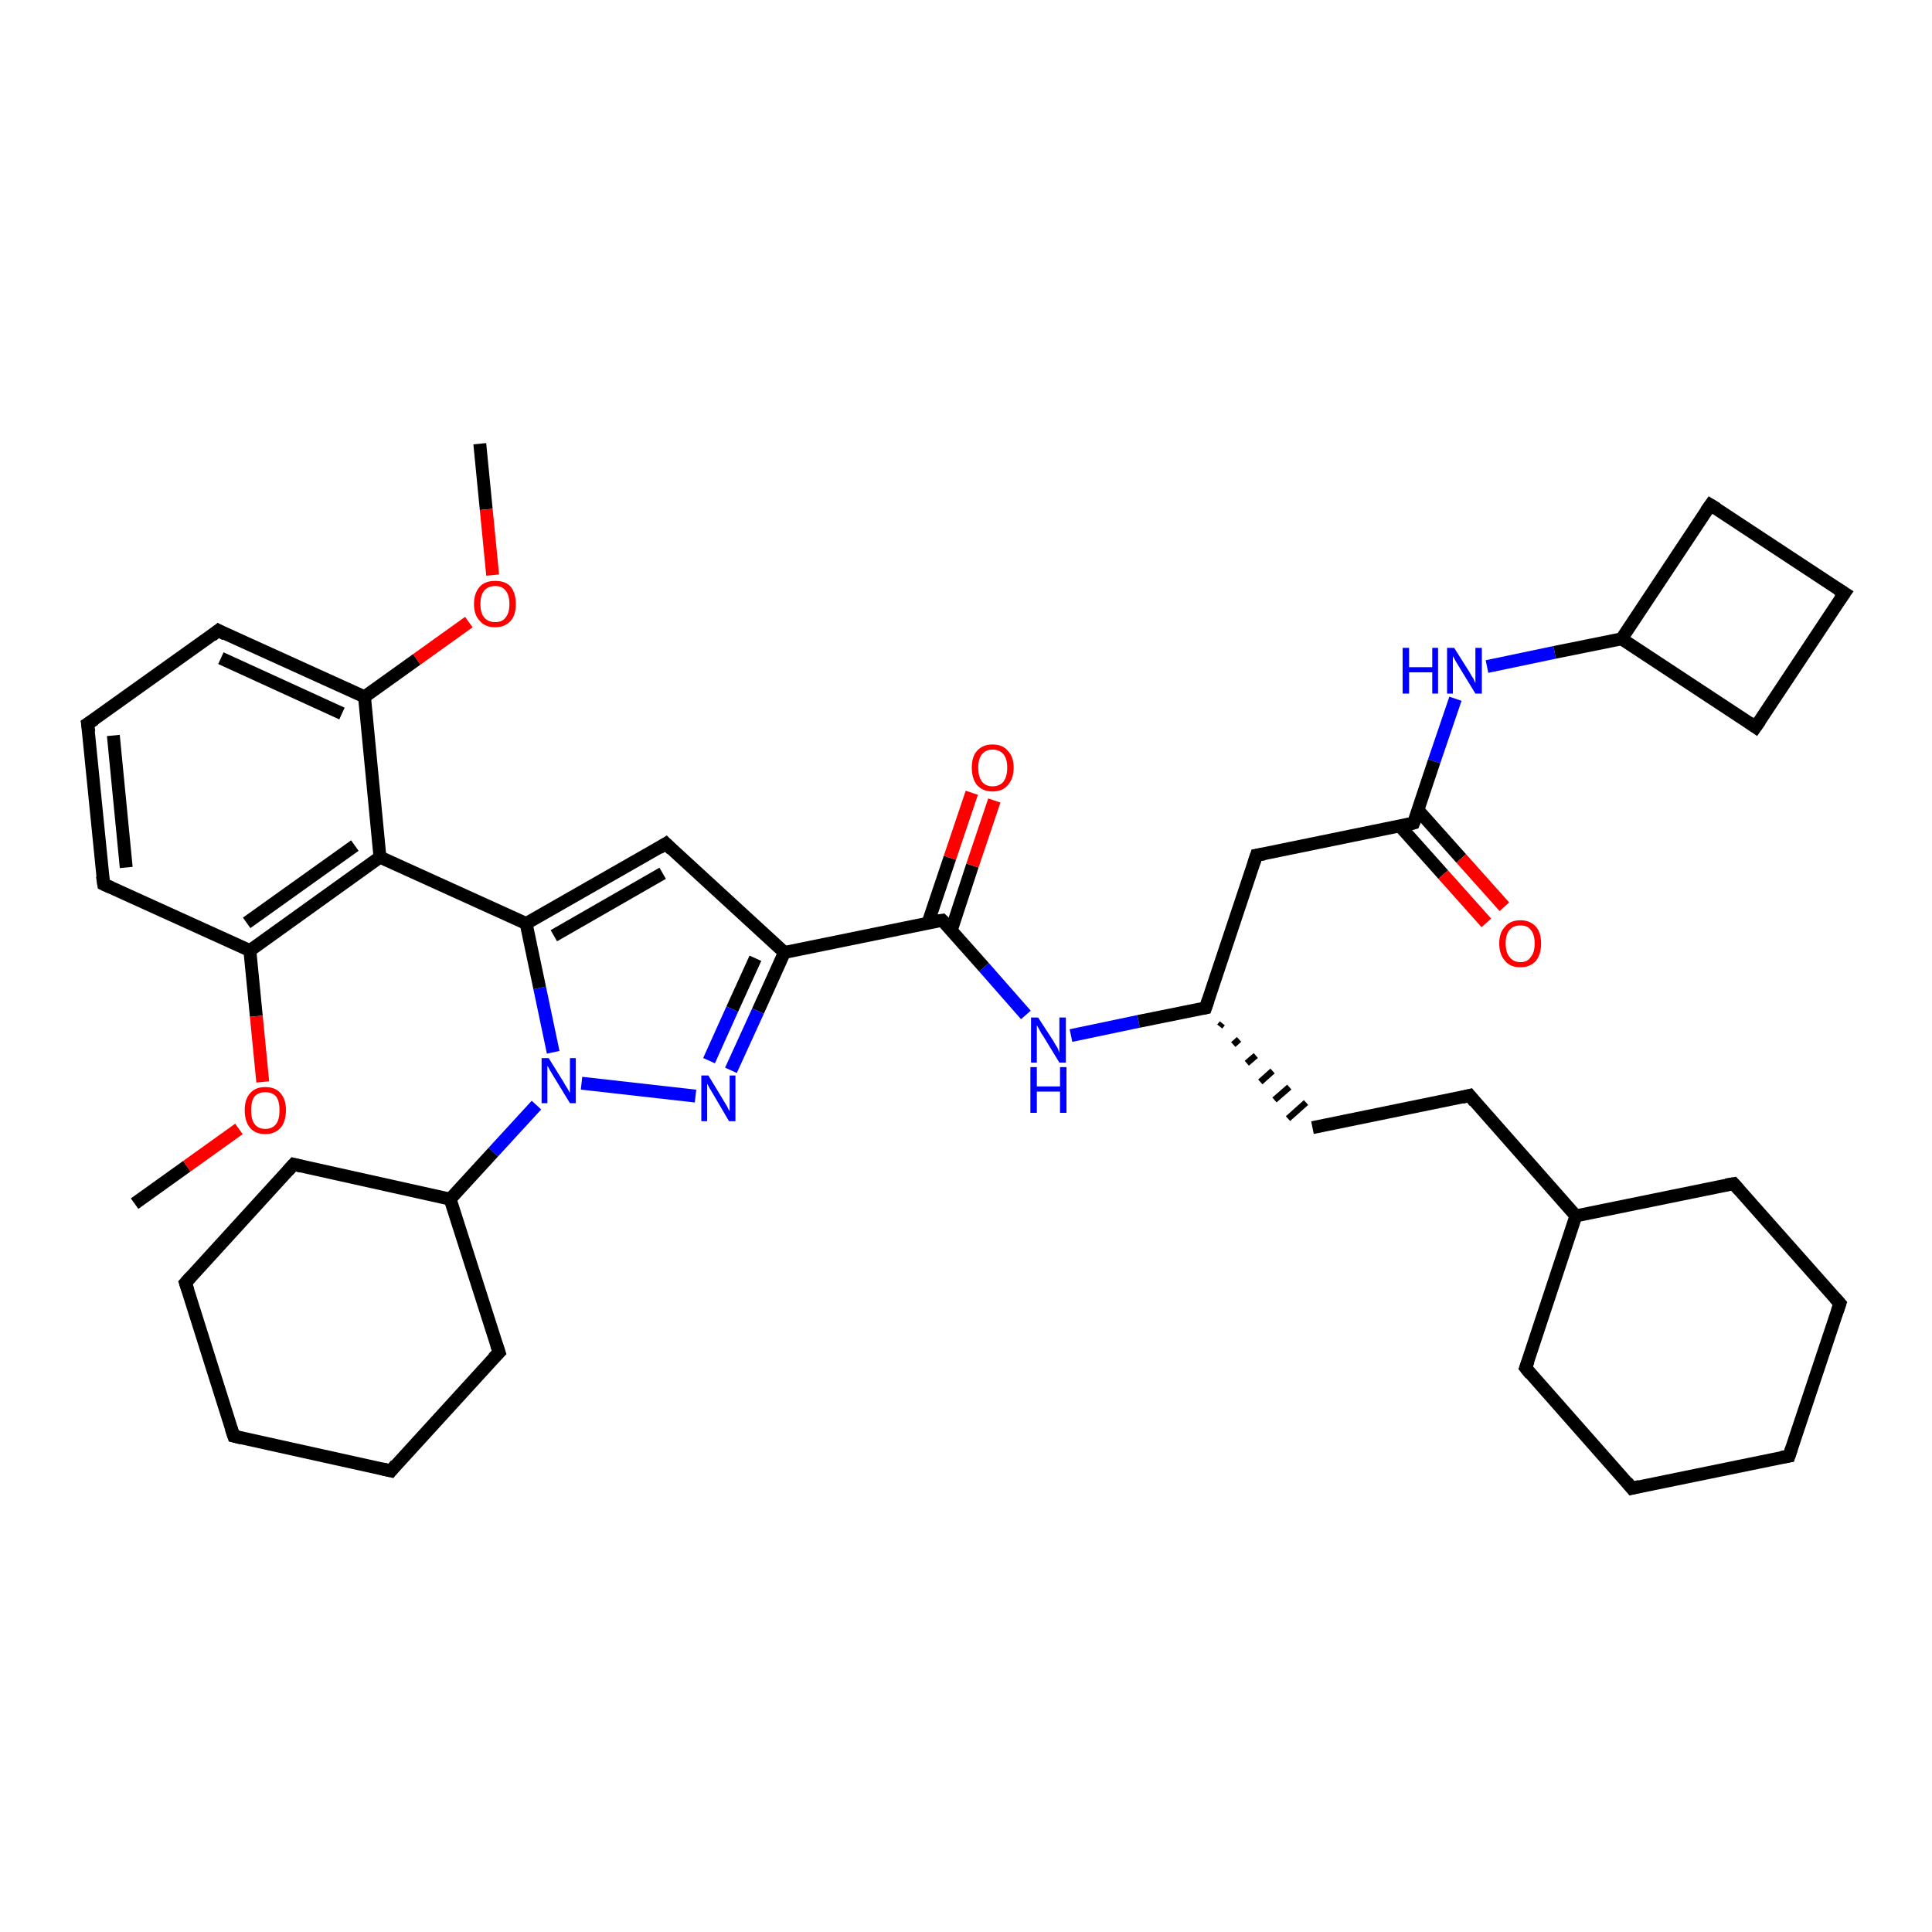 <?xml version='1.0' encoding='iso-8859-1'?>
<svg version='1.1' baseProfile='full'
              xmlns='http://www.w3.org/2000/svg'
                      xmlns:rdkit='http://www.rdkit.org/xml'
                      xmlns:xlink='http://www.w3.org/1999/xlink'
                  xml:space='preserve'
width='300px' height='300px' viewBox='0 0 300 300'>
<!-- END OF HEADER -->
<rect style='opacity:1.0;fill:#FFFFFF;stroke:none' width='300.0' height='300.0' x='0.0' y='0.0'> </rect>
<path class='bond-0 atom-0 atom-1' d='M 74.5,68.9 L 75.5,79.1' style='fill:none;fill-rule:evenodd;stroke:#000000;stroke-width:2.0px;stroke-linecap:butt;stroke-linejoin:miter;stroke-opacity:1' />
<path class='bond-0 atom-0 atom-1' d='M 75.5,79.1 L 76.5,89.3' style='fill:none;fill-rule:evenodd;stroke:#FF0000;stroke-width:2.0px;stroke-linecap:butt;stroke-linejoin:miter;stroke-opacity:1' />
<path class='bond-1 atom-1 atom-2' d='M 72.8,96.6 L 64.7,102.4' style='fill:none;fill-rule:evenodd;stroke:#FF0000;stroke-width:2.0px;stroke-linecap:butt;stroke-linejoin:miter;stroke-opacity:1' />
<path class='bond-1 atom-1 atom-2' d='M 64.7,102.4 L 56.6,108.2' style='fill:none;fill-rule:evenodd;stroke:#000000;stroke-width:2.0px;stroke-linecap:butt;stroke-linejoin:miter;stroke-opacity:1' />
<path class='bond-2 atom-2 atom-3' d='M 56.6,108.2 L 33.9,97.9' style='fill:none;fill-rule:evenodd;stroke:#000000;stroke-width:2.0px;stroke-linecap:butt;stroke-linejoin:miter;stroke-opacity:1' />
<path class='bond-2 atom-2 atom-3' d='M 53.1,110.8 L 34.3,102.2' style='fill:none;fill-rule:evenodd;stroke:#000000;stroke-width:2.0px;stroke-linecap:butt;stroke-linejoin:miter;stroke-opacity:1' />
<path class='bond-3 atom-3 atom-4' d='M 33.9,97.9 L 13.6,112.4' style='fill:none;fill-rule:evenodd;stroke:#000000;stroke-width:2.0px;stroke-linecap:butt;stroke-linejoin:miter;stroke-opacity:1' />
<path class='bond-4 atom-4 atom-5' d='M 13.6,112.4 L 16.1,137.3' style='fill:none;fill-rule:evenodd;stroke:#000000;stroke-width:2.0px;stroke-linecap:butt;stroke-linejoin:miter;stroke-opacity:1' />
<path class='bond-4 atom-4 atom-5' d='M 17.6,114.2 L 19.6,134.7' style='fill:none;fill-rule:evenodd;stroke:#000000;stroke-width:2.0px;stroke-linecap:butt;stroke-linejoin:miter;stroke-opacity:1' />
<path class='bond-5 atom-5 atom-6' d='M 16.1,137.3 L 38.8,147.6' style='fill:none;fill-rule:evenodd;stroke:#000000;stroke-width:2.0px;stroke-linecap:butt;stroke-linejoin:miter;stroke-opacity:1' />
<path class='bond-6 atom-6 atom-7' d='M 38.8,147.6 L 39.8,157.8' style='fill:none;fill-rule:evenodd;stroke:#000000;stroke-width:2.0px;stroke-linecap:butt;stroke-linejoin:miter;stroke-opacity:1' />
<path class='bond-6 atom-6 atom-7' d='M 39.8,157.8 L 40.8,168.0' style='fill:none;fill-rule:evenodd;stroke:#FF0000;stroke-width:2.0px;stroke-linecap:butt;stroke-linejoin:miter;stroke-opacity:1' />
<path class='bond-7 atom-7 atom-8' d='M 37.1,175.3 L 29.0,181.1' style='fill:none;fill-rule:evenodd;stroke:#FF0000;stroke-width:2.0px;stroke-linecap:butt;stroke-linejoin:miter;stroke-opacity:1' />
<path class='bond-7 atom-7 atom-8' d='M 29.0,181.1 L 20.9,186.9' style='fill:none;fill-rule:evenodd;stroke:#000000;stroke-width:2.0px;stroke-linecap:butt;stroke-linejoin:miter;stroke-opacity:1' />
<path class='bond-8 atom-6 atom-9' d='M 38.8,147.6 L 59.0,133.1' style='fill:none;fill-rule:evenodd;stroke:#000000;stroke-width:2.0px;stroke-linecap:butt;stroke-linejoin:miter;stroke-opacity:1' />
<path class='bond-8 atom-6 atom-9' d='M 38.3,143.3 L 55.1,131.3' style='fill:none;fill-rule:evenodd;stroke:#000000;stroke-width:2.0px;stroke-linecap:butt;stroke-linejoin:miter;stroke-opacity:1' />
<path class='bond-9 atom-9 atom-10' d='M 59.0,133.1 L 81.7,143.4' style='fill:none;fill-rule:evenodd;stroke:#000000;stroke-width:2.0px;stroke-linecap:butt;stroke-linejoin:miter;stroke-opacity:1' />
<path class='bond-10 atom-10 atom-11' d='M 81.7,143.4 L 103.4,131.0' style='fill:none;fill-rule:evenodd;stroke:#000000;stroke-width:2.0px;stroke-linecap:butt;stroke-linejoin:miter;stroke-opacity:1' />
<path class='bond-10 atom-10 atom-11' d='M 86.0,145.3 L 102.9,135.6' style='fill:none;fill-rule:evenodd;stroke:#000000;stroke-width:2.0px;stroke-linecap:butt;stroke-linejoin:miter;stroke-opacity:1' />
<path class='bond-11 atom-11 atom-12' d='M 103.4,131.0 L 121.8,147.9' style='fill:none;fill-rule:evenodd;stroke:#000000;stroke-width:2.0px;stroke-linecap:butt;stroke-linejoin:miter;stroke-opacity:1' />
<path class='bond-12 atom-12 atom-13' d='M 121.8,147.9 L 117.7,157.0' style='fill:none;fill-rule:evenodd;stroke:#000000;stroke-width:2.0px;stroke-linecap:butt;stroke-linejoin:miter;stroke-opacity:1' />
<path class='bond-12 atom-12 atom-13' d='M 117.7,157.0 L 113.5,166.2' style='fill:none;fill-rule:evenodd;stroke:#0000FF;stroke-width:2.0px;stroke-linecap:butt;stroke-linejoin:miter;stroke-opacity:1' />
<path class='bond-12 atom-12 atom-13' d='M 117.3,148.8 L 113.7,156.7' style='fill:none;fill-rule:evenodd;stroke:#000000;stroke-width:2.0px;stroke-linecap:butt;stroke-linejoin:miter;stroke-opacity:1' />
<path class='bond-12 atom-12 atom-13' d='M 113.7,156.7 L 110.1,164.7' style='fill:none;fill-rule:evenodd;stroke:#0000FF;stroke-width:2.0px;stroke-linecap:butt;stroke-linejoin:miter;stroke-opacity:1' />
<path class='bond-13 atom-13 atom-14' d='M 108.0,170.2 L 90.3,168.2' style='fill:none;fill-rule:evenodd;stroke:#0000FF;stroke-width:2.0px;stroke-linecap:butt;stroke-linejoin:miter;stroke-opacity:1' />
<path class='bond-14 atom-14 atom-15' d='M 83.3,171.6 L 76.6,178.9' style='fill:none;fill-rule:evenodd;stroke:#0000FF;stroke-width:2.0px;stroke-linecap:butt;stroke-linejoin:miter;stroke-opacity:1' />
<path class='bond-14 atom-14 atom-15' d='M 76.6,178.9 L 69.9,186.2' style='fill:none;fill-rule:evenodd;stroke:#000000;stroke-width:2.0px;stroke-linecap:butt;stroke-linejoin:miter;stroke-opacity:1' />
<path class='bond-15 atom-15 atom-16' d='M 69.9,186.2 L 77.5,210.0' style='fill:none;fill-rule:evenodd;stroke:#000000;stroke-width:2.0px;stroke-linecap:butt;stroke-linejoin:miter;stroke-opacity:1' />
<path class='bond-16 atom-16 atom-17' d='M 77.5,210.0 L 60.7,228.4' style='fill:none;fill-rule:evenodd;stroke:#000000;stroke-width:2.0px;stroke-linecap:butt;stroke-linejoin:miter;stroke-opacity:1' />
<path class='bond-17 atom-17 atom-18' d='M 60.7,228.4 L 36.3,223.0' style='fill:none;fill-rule:evenodd;stroke:#000000;stroke-width:2.0px;stroke-linecap:butt;stroke-linejoin:miter;stroke-opacity:1' />
<path class='bond-18 atom-18 atom-19' d='M 36.3,223.0 L 28.8,199.2' style='fill:none;fill-rule:evenodd;stroke:#000000;stroke-width:2.0px;stroke-linecap:butt;stroke-linejoin:miter;stroke-opacity:1' />
<path class='bond-19 atom-19 atom-20' d='M 28.8,199.2 L 45.6,180.8' style='fill:none;fill-rule:evenodd;stroke:#000000;stroke-width:2.0px;stroke-linecap:butt;stroke-linejoin:miter;stroke-opacity:1' />
<path class='bond-20 atom-12 atom-21' d='M 121.8,147.9 L 146.3,142.9' style='fill:none;fill-rule:evenodd;stroke:#000000;stroke-width:2.0px;stroke-linecap:butt;stroke-linejoin:miter;stroke-opacity:1' />
<path class='bond-21 atom-21 atom-22' d='M 147.7,144.5 L 151.0,134.4' style='fill:none;fill-rule:evenodd;stroke:#000000;stroke-width:2.0px;stroke-linecap:butt;stroke-linejoin:miter;stroke-opacity:1' />
<path class='bond-21 atom-21 atom-22' d='M 151.0,134.4 L 154.4,124.3' style='fill:none;fill-rule:evenodd;stroke:#FF0000;stroke-width:2.0px;stroke-linecap:butt;stroke-linejoin:miter;stroke-opacity:1' />
<path class='bond-21 atom-21 atom-22' d='M 144.1,143.3 L 147.5,133.2' style='fill:none;fill-rule:evenodd;stroke:#000000;stroke-width:2.0px;stroke-linecap:butt;stroke-linejoin:miter;stroke-opacity:1' />
<path class='bond-21 atom-21 atom-22' d='M 147.5,133.2 L 150.9,123.1' style='fill:none;fill-rule:evenodd;stroke:#FF0000;stroke-width:2.0px;stroke-linecap:butt;stroke-linejoin:miter;stroke-opacity:1' />
<path class='bond-22 atom-21 atom-23' d='M 146.3,142.9 L 152.8,150.2' style='fill:none;fill-rule:evenodd;stroke:#000000;stroke-width:2.0px;stroke-linecap:butt;stroke-linejoin:miter;stroke-opacity:1' />
<path class='bond-22 atom-21 atom-23' d='M 152.8,150.2 L 159.3,157.6' style='fill:none;fill-rule:evenodd;stroke:#0000FF;stroke-width:2.0px;stroke-linecap:butt;stroke-linejoin:miter;stroke-opacity:1' />
<path class='bond-23 atom-23 atom-24' d='M 166.3,160.8 L 176.8,158.6' style='fill:none;fill-rule:evenodd;stroke:#0000FF;stroke-width:2.0px;stroke-linecap:butt;stroke-linejoin:miter;stroke-opacity:1' />
<path class='bond-23 atom-23 atom-24' d='M 176.8,158.6 L 187.2,156.5' style='fill:none;fill-rule:evenodd;stroke:#000000;stroke-width:2.0px;stroke-linecap:butt;stroke-linejoin:miter;stroke-opacity:1' />
<path class='bond-24 atom-24 atom-25' d='M 189.4,159.4 L 189.8,158.9' style='fill:none;fill-rule:evenodd;stroke:#000000;stroke-width:1.0px;stroke-linecap:butt;stroke-linejoin:miter;stroke-opacity:1' />
<path class='bond-24 atom-24 atom-25' d='M 191.5,162.2 L 192.4,161.4' style='fill:none;fill-rule:evenodd;stroke:#000000;stroke-width:1.0px;stroke-linecap:butt;stroke-linejoin:miter;stroke-opacity:1' />
<path class='bond-24 atom-24 atom-25' d='M 193.6,165.1 L 195.0,163.9' style='fill:none;fill-rule:evenodd;stroke:#000000;stroke-width:1.0px;stroke-linecap:butt;stroke-linejoin:miter;stroke-opacity:1' />
<path class='bond-24 atom-24 atom-25' d='M 195.7,168.0 L 197.6,166.3' style='fill:none;fill-rule:evenodd;stroke:#000000;stroke-width:1.0px;stroke-linecap:butt;stroke-linejoin:miter;stroke-opacity:1' />
<path class='bond-24 atom-24 atom-25' d='M 197.9,170.8 L 200.2,168.8' style='fill:none;fill-rule:evenodd;stroke:#000000;stroke-width:1.0px;stroke-linecap:butt;stroke-linejoin:miter;stroke-opacity:1' />
<path class='bond-24 atom-24 atom-25' d='M 200.0,173.7 L 202.8,171.2' style='fill:none;fill-rule:evenodd;stroke:#000000;stroke-width:1.0px;stroke-linecap:butt;stroke-linejoin:miter;stroke-opacity:1' />
<path class='bond-25 atom-25 atom-26' d='M 203.8,175.1 L 228.2,170.1' style='fill:none;fill-rule:evenodd;stroke:#000000;stroke-width:2.0px;stroke-linecap:butt;stroke-linejoin:miter;stroke-opacity:1' />
<path class='bond-26 atom-26 atom-27' d='M 228.2,170.1 L 244.7,188.8' style='fill:none;fill-rule:evenodd;stroke:#000000;stroke-width:2.0px;stroke-linecap:butt;stroke-linejoin:miter;stroke-opacity:1' />
<path class='bond-27 atom-27 atom-28' d='M 244.7,188.8 L 236.9,212.4' style='fill:none;fill-rule:evenodd;stroke:#000000;stroke-width:2.0px;stroke-linecap:butt;stroke-linejoin:miter;stroke-opacity:1' />
<path class='bond-28 atom-28 atom-29' d='M 236.9,212.4 L 253.4,231.1' style='fill:none;fill-rule:evenodd;stroke:#000000;stroke-width:2.0px;stroke-linecap:butt;stroke-linejoin:miter;stroke-opacity:1' />
<path class='bond-29 atom-29 atom-30' d='M 253.4,231.1 L 277.8,226.1' style='fill:none;fill-rule:evenodd;stroke:#000000;stroke-width:2.0px;stroke-linecap:butt;stroke-linejoin:miter;stroke-opacity:1' />
<path class='bond-30 atom-30 atom-31' d='M 277.8,226.1 L 285.7,202.4' style='fill:none;fill-rule:evenodd;stroke:#000000;stroke-width:2.0px;stroke-linecap:butt;stroke-linejoin:miter;stroke-opacity:1' />
<path class='bond-31 atom-31 atom-32' d='M 285.7,202.4 L 269.2,183.8' style='fill:none;fill-rule:evenodd;stroke:#000000;stroke-width:2.0px;stroke-linecap:butt;stroke-linejoin:miter;stroke-opacity:1' />
<path class='bond-32 atom-24 atom-33' d='M 187.2,156.5 L 195.1,132.8' style='fill:none;fill-rule:evenodd;stroke:#000000;stroke-width:2.0px;stroke-linecap:butt;stroke-linejoin:miter;stroke-opacity:1' />
<path class='bond-33 atom-33 atom-34' d='M 195.1,132.8 L 219.5,127.8' style='fill:none;fill-rule:evenodd;stroke:#000000;stroke-width:2.0px;stroke-linecap:butt;stroke-linejoin:miter;stroke-opacity:1' />
<path class='bond-34 atom-34 atom-35' d='M 217.4,128.3 L 224.1,135.8' style='fill:none;fill-rule:evenodd;stroke:#000000;stroke-width:2.0px;stroke-linecap:butt;stroke-linejoin:miter;stroke-opacity:1' />
<path class='bond-34 atom-34 atom-35' d='M 224.1,135.8 L 230.8,143.3' style='fill:none;fill-rule:evenodd;stroke:#FF0000;stroke-width:2.0px;stroke-linecap:butt;stroke-linejoin:miter;stroke-opacity:1' />
<path class='bond-34 atom-34 atom-35' d='M 220.2,125.8 L 226.9,133.3' style='fill:none;fill-rule:evenodd;stroke:#000000;stroke-width:2.0px;stroke-linecap:butt;stroke-linejoin:miter;stroke-opacity:1' />
<path class='bond-34 atom-34 atom-35' d='M 226.9,133.3 L 233.6,140.8' style='fill:none;fill-rule:evenodd;stroke:#FF0000;stroke-width:2.0px;stroke-linecap:butt;stroke-linejoin:miter;stroke-opacity:1' />
<path class='bond-35 atom-34 atom-36' d='M 219.5,127.8 L 222.7,118.2' style='fill:none;fill-rule:evenodd;stroke:#000000;stroke-width:2.0px;stroke-linecap:butt;stroke-linejoin:miter;stroke-opacity:1' />
<path class='bond-35 atom-34 atom-36' d='M 222.7,118.2 L 226.0,108.5' style='fill:none;fill-rule:evenodd;stroke:#0000FF;stroke-width:2.0px;stroke-linecap:butt;stroke-linejoin:miter;stroke-opacity:1' />
<path class='bond-36 atom-36 atom-37' d='M 230.9,103.5 L 241.4,101.3' style='fill:none;fill-rule:evenodd;stroke:#0000FF;stroke-width:2.0px;stroke-linecap:butt;stroke-linejoin:miter;stroke-opacity:1' />
<path class='bond-36 atom-36 atom-37' d='M 241.4,101.3 L 251.8,99.2' style='fill:none;fill-rule:evenodd;stroke:#000000;stroke-width:2.0px;stroke-linecap:butt;stroke-linejoin:miter;stroke-opacity:1' />
<path class='bond-37 atom-37 atom-38' d='M 251.8,99.2 L 272.6,112.9' style='fill:none;fill-rule:evenodd;stroke:#000000;stroke-width:2.0px;stroke-linecap:butt;stroke-linejoin:miter;stroke-opacity:1' />
<path class='bond-38 atom-38 atom-39' d='M 272.6,112.9 L 286.4,92.1' style='fill:none;fill-rule:evenodd;stroke:#000000;stroke-width:2.0px;stroke-linecap:butt;stroke-linejoin:miter;stroke-opacity:1' />
<path class='bond-39 atom-39 atom-40' d='M 286.4,92.1 L 265.6,78.4' style='fill:none;fill-rule:evenodd;stroke:#000000;stroke-width:2.0px;stroke-linecap:butt;stroke-linejoin:miter;stroke-opacity:1' />
<path class='bond-40 atom-9 atom-2' d='M 59.0,133.1 L 56.6,108.2' style='fill:none;fill-rule:evenodd;stroke:#000000;stroke-width:2.0px;stroke-linecap:butt;stroke-linejoin:miter;stroke-opacity:1' />
<path class='bond-41 atom-14 atom-10' d='M 85.9,163.4 L 83.8,153.4' style='fill:none;fill-rule:evenodd;stroke:#0000FF;stroke-width:2.0px;stroke-linecap:butt;stroke-linejoin:miter;stroke-opacity:1' />
<path class='bond-41 atom-14 atom-10' d='M 83.8,153.4 L 81.7,143.4' style='fill:none;fill-rule:evenodd;stroke:#000000;stroke-width:2.0px;stroke-linecap:butt;stroke-linejoin:miter;stroke-opacity:1' />
<path class='bond-42 atom-20 atom-15' d='M 45.6,180.8 L 69.9,186.2' style='fill:none;fill-rule:evenodd;stroke:#000000;stroke-width:2.0px;stroke-linecap:butt;stroke-linejoin:miter;stroke-opacity:1' />
<path class='bond-43 atom-32 atom-27' d='M 269.2,183.8 L 244.7,188.8' style='fill:none;fill-rule:evenodd;stroke:#000000;stroke-width:2.0px;stroke-linecap:butt;stroke-linejoin:miter;stroke-opacity:1' />
<path class='bond-44 atom-40 atom-37' d='M 265.6,78.4 L 251.8,99.2' style='fill:none;fill-rule:evenodd;stroke:#000000;stroke-width:2.0px;stroke-linecap:butt;stroke-linejoin:miter;stroke-opacity:1' />
<path d='M 35.0,98.5 L 33.9,97.9 L 32.9,98.7' style='fill:none;stroke:#000000;stroke-width:2.0px;stroke-linecap:butt;stroke-linejoin:miter;stroke-opacity:1;' />
<path d='M 14.7,111.7 L 13.6,112.4 L 13.8,113.7' style='fill:none;stroke:#000000;stroke-width:2.0px;stroke-linecap:butt;stroke-linejoin:miter;stroke-opacity:1;' />
<path d='M 15.9,136.0 L 16.1,137.3 L 17.2,137.8' style='fill:none;stroke:#000000;stroke-width:2.0px;stroke-linecap:butt;stroke-linejoin:miter;stroke-opacity:1;' />
<path d='M 102.3,131.7 L 103.4,131.0 L 104.3,131.9' style='fill:none;stroke:#000000;stroke-width:2.0px;stroke-linecap:butt;stroke-linejoin:miter;stroke-opacity:1;' />
<path d='M 77.1,208.8 L 77.5,210.0 L 76.6,210.9' style='fill:none;stroke:#000000;stroke-width:2.0px;stroke-linecap:butt;stroke-linejoin:miter;stroke-opacity:1;' />
<path d='M 61.5,227.4 L 60.7,228.4 L 59.4,228.1' style='fill:none;stroke:#000000;stroke-width:2.0px;stroke-linecap:butt;stroke-linejoin:miter;stroke-opacity:1;' />
<path d='M 37.5,223.3 L 36.3,223.0 L 35.9,221.8' style='fill:none;stroke:#000000;stroke-width:2.0px;stroke-linecap:butt;stroke-linejoin:miter;stroke-opacity:1;' />
<path d='M 29.2,200.4 L 28.8,199.2 L 29.6,198.3' style='fill:none;stroke:#000000;stroke-width:2.0px;stroke-linecap:butt;stroke-linejoin:miter;stroke-opacity:1;' />
<path d='M 44.7,181.8 L 45.6,180.8 L 46.8,181.1' style='fill:none;stroke:#000000;stroke-width:2.0px;stroke-linecap:butt;stroke-linejoin:miter;stroke-opacity:1;' />
<path d='M 145.0,143.1 L 146.3,142.9 L 146.6,143.2' style='fill:none;stroke:#000000;stroke-width:2.0px;stroke-linecap:butt;stroke-linejoin:miter;stroke-opacity:1;' />
<path d='M 186.7,156.6 L 187.2,156.5 L 187.6,155.3' style='fill:none;stroke:#000000;stroke-width:2.0px;stroke-linecap:butt;stroke-linejoin:miter;stroke-opacity:1;' />
<path d='M 227.0,170.4 L 228.2,170.1 L 229.0,171.1' style='fill:none;stroke:#000000;stroke-width:2.0px;stroke-linecap:butt;stroke-linejoin:miter;stroke-opacity:1;' />
<path d='M 237.3,211.3 L 236.9,212.4 L 237.7,213.4' style='fill:none;stroke:#000000;stroke-width:2.0px;stroke-linecap:butt;stroke-linejoin:miter;stroke-opacity:1;' />
<path d='M 252.6,230.1 L 253.4,231.1 L 254.6,230.8' style='fill:none;stroke:#000000;stroke-width:2.0px;stroke-linecap:butt;stroke-linejoin:miter;stroke-opacity:1;' />
<path d='M 276.6,226.3 L 277.8,226.1 L 278.2,224.9' style='fill:none;stroke:#000000;stroke-width:2.0px;stroke-linecap:butt;stroke-linejoin:miter;stroke-opacity:1;' />
<path d='M 285.3,203.6 L 285.7,202.4 L 284.9,201.5' style='fill:none;stroke:#000000;stroke-width:2.0px;stroke-linecap:butt;stroke-linejoin:miter;stroke-opacity:1;' />
<path d='M 270.0,184.7 L 269.2,183.8 L 268.0,184.0' style='fill:none;stroke:#000000;stroke-width:2.0px;stroke-linecap:butt;stroke-linejoin:miter;stroke-opacity:1;' />
<path d='M 194.7,134.0 L 195.1,132.8 L 196.3,132.6' style='fill:none;stroke:#000000;stroke-width:2.0px;stroke-linecap:butt;stroke-linejoin:miter;stroke-opacity:1;' />
<path d='M 218.3,128.1 L 219.5,127.8 L 219.7,127.3' style='fill:none;stroke:#000000;stroke-width:2.0px;stroke-linecap:butt;stroke-linejoin:miter;stroke-opacity:1;' />
<path d='M 271.6,112.2 L 272.6,112.9 L 273.3,111.9' style='fill:none;stroke:#000000;stroke-width:2.0px;stroke-linecap:butt;stroke-linejoin:miter;stroke-opacity:1;' />
<path d='M 285.7,93.1 L 286.4,92.1 L 285.3,91.4' style='fill:none;stroke:#000000;stroke-width:2.0px;stroke-linecap:butt;stroke-linejoin:miter;stroke-opacity:1;' />
<path d='M 266.6,79.0 L 265.6,78.4 L 264.9,79.4' style='fill:none;stroke:#000000;stroke-width:2.0px;stroke-linecap:butt;stroke-linejoin:miter;stroke-opacity:1;' />
<path class='atom-1' d='M 73.6 93.8
Q 73.6 92.1, 74.5 91.1
Q 75.3 90.2, 76.9 90.2
Q 78.5 90.2, 79.3 91.1
Q 80.1 92.1, 80.1 93.8
Q 80.1 95.5, 79.3 96.4
Q 78.4 97.4, 76.9 97.4
Q 75.3 97.4, 74.5 96.4
Q 73.6 95.5, 73.6 93.8
M 76.9 96.6
Q 78.0 96.6, 78.5 95.9
Q 79.1 95.2, 79.1 93.8
Q 79.1 92.4, 78.5 91.7
Q 78.0 91.0, 76.9 91.0
Q 75.8 91.0, 75.2 91.7
Q 74.6 92.4, 74.6 93.8
Q 74.6 95.2, 75.2 95.9
Q 75.8 96.6, 76.9 96.6
' fill='#FF0000'/>
<path class='atom-7' d='M 38.0 172.4
Q 38.0 170.7, 38.8 169.8
Q 39.6 168.8, 41.2 168.8
Q 42.8 168.8, 43.6 169.8
Q 44.4 170.7, 44.4 172.4
Q 44.4 174.1, 43.6 175.1
Q 42.7 176.1, 41.2 176.1
Q 39.6 176.1, 38.8 175.1
Q 38.0 174.1, 38.0 172.4
M 41.2 175.3
Q 42.3 175.3, 42.9 174.5
Q 43.4 173.8, 43.4 172.4
Q 43.4 171.0, 42.9 170.3
Q 42.3 169.6, 41.2 169.6
Q 40.1 169.6, 39.5 170.3
Q 39.0 171.0, 39.0 172.4
Q 39.0 173.8, 39.5 174.5
Q 40.1 175.3, 41.2 175.3
' fill='#FF0000'/>
<path class='atom-13' d='M 110.0 167.0
L 112.3 170.8
Q 112.5 171.1, 112.9 171.8
Q 113.2 172.5, 113.3 172.5
L 113.3 167.0
L 114.2 167.0
L 114.2 174.1
L 113.2 174.1
L 110.8 170.0
Q 110.5 169.5, 110.2 169.0
Q 109.9 168.4, 109.8 168.3
L 109.8 174.1
L 108.9 174.1
L 108.9 167.0
L 110.0 167.0
' fill='#0000FF'/>
<path class='atom-14' d='M 85.2 164.3
L 87.5 168.0
Q 87.7 168.4, 88.1 169.0
Q 88.5 169.7, 88.5 169.7
L 88.5 164.3
L 89.4 164.3
L 89.4 171.3
L 88.5 171.3
L 86.0 167.2
Q 85.7 166.7, 85.4 166.2
Q 85.1 165.6, 85.0 165.5
L 85.0 171.3
L 84.1 171.3
L 84.1 164.3
L 85.2 164.3
' fill='#0000FF'/>
<path class='atom-22' d='M 150.9 119.2
Q 150.9 117.5, 151.7 116.6
Q 152.6 115.6, 154.1 115.6
Q 155.7 115.6, 156.5 116.6
Q 157.4 117.5, 157.4 119.2
Q 157.4 120.9, 156.5 121.9
Q 155.7 122.9, 154.1 122.9
Q 152.6 122.9, 151.7 121.9
Q 150.9 120.9, 150.9 119.2
M 154.1 122.1
Q 155.2 122.1, 155.8 121.4
Q 156.4 120.6, 156.4 119.2
Q 156.4 117.8, 155.8 117.1
Q 155.2 116.4, 154.1 116.4
Q 153.1 116.4, 152.5 117.1
Q 151.9 117.8, 151.9 119.2
Q 151.9 120.6, 152.5 121.4
Q 153.1 122.1, 154.1 122.1
' fill='#FF0000'/>
<path class='atom-23' d='M 161.2 158.0
L 163.6 161.7
Q 163.8 162.1, 164.2 162.7
Q 164.5 163.4, 164.5 163.5
L 164.5 158.0
L 165.5 158.0
L 165.5 165.0
L 164.5 165.0
L 162.0 160.9
Q 161.7 160.5, 161.4 159.9
Q 161.1 159.4, 161.0 159.2
L 161.0 165.0
L 160.1 165.0
L 160.1 158.0
L 161.2 158.0
' fill='#0000FF'/>
<path class='atom-23' d='M 160.0 165.7
L 161.0 165.7
L 161.0 168.7
L 164.6 168.7
L 164.6 165.7
L 165.6 165.7
L 165.6 172.8
L 164.6 172.8
L 164.6 169.5
L 161.0 169.5
L 161.0 172.8
L 160.0 172.8
L 160.0 165.7
' fill='#0000FF'/>
<path class='atom-35' d='M 232.8 146.5
Q 232.8 144.8, 233.7 143.9
Q 234.5 142.9, 236.1 142.9
Q 237.6 142.9, 238.5 143.9
Q 239.3 144.8, 239.3 146.5
Q 239.3 148.2, 238.5 149.2
Q 237.6 150.2, 236.1 150.2
Q 234.5 150.2, 233.7 149.2
Q 232.8 148.2, 232.8 146.5
M 236.1 149.4
Q 237.2 149.4, 237.7 148.6
Q 238.3 147.9, 238.3 146.5
Q 238.3 145.1, 237.7 144.4
Q 237.2 143.7, 236.1 143.7
Q 235.0 143.7, 234.4 144.4
Q 233.8 145.1, 233.8 146.5
Q 233.8 147.9, 234.4 148.6
Q 235.0 149.4, 236.1 149.4
' fill='#FF0000'/>
<path class='atom-36' d='M 217.8 100.6
L 218.8 100.6
L 218.8 103.6
L 222.4 103.6
L 222.4 100.6
L 223.3 100.6
L 223.3 107.7
L 222.4 107.7
L 222.4 104.4
L 218.8 104.4
L 218.8 107.7
L 217.8 107.7
L 217.8 100.6
' fill='#0000FF'/>
<path class='atom-36' d='M 225.8 100.6
L 228.2 104.4
Q 228.4 104.8, 228.8 105.4
Q 229.1 106.1, 229.1 106.1
L 229.1 100.6
L 230.1 100.6
L 230.1 107.7
L 229.1 107.7
L 226.6 103.6
Q 226.3 103.1, 226.0 102.6
Q 225.7 102.0, 225.6 101.9
L 225.6 107.7
L 224.7 107.7
L 224.7 100.6
L 225.8 100.6
' fill='#0000FF'/>
</svg>
